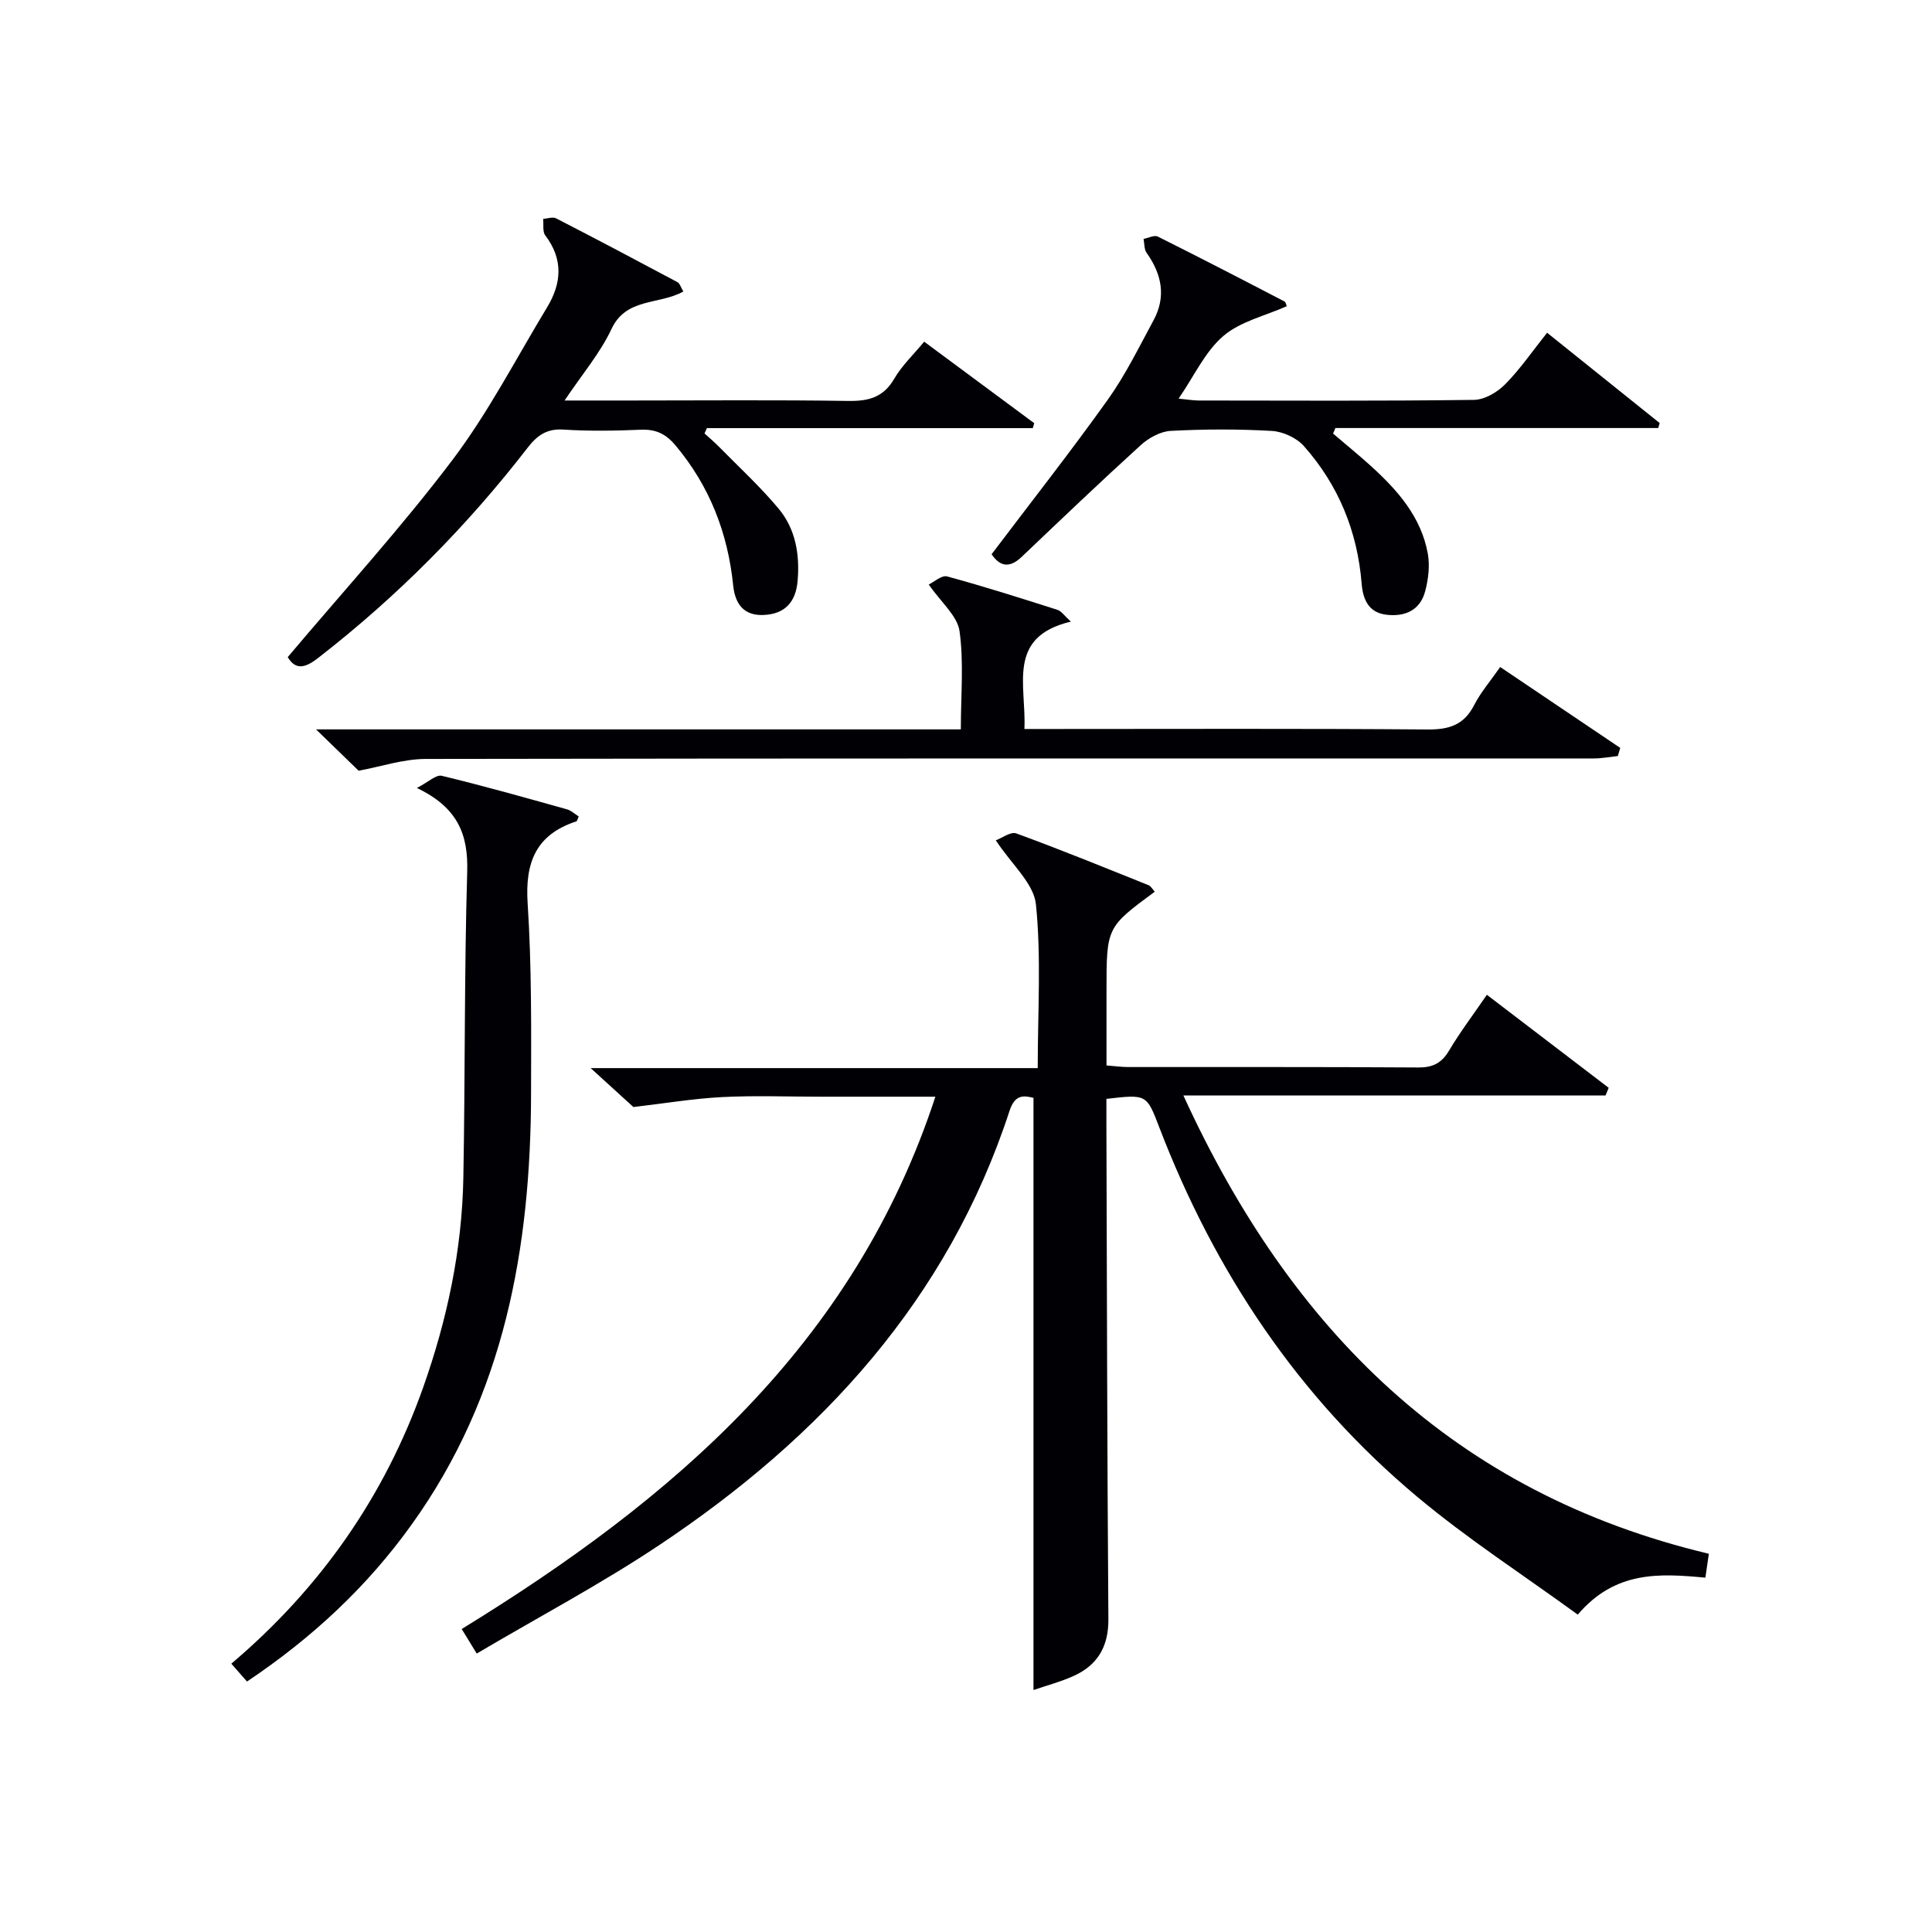 <svg enable-background="new 0 0 400 400" viewBox="0 0 400 400" xmlns="http://www.w3.org/2000/svg"><g fill="#010105"><path d="m98.7 342.35c-1.37-2.23-2.13-3.47-3.11-5.08 43.6-26.78 81.2-58.72 98.07-110.21-8.45 0-16.06 0-23.66 0-6.83 0-13.68-.27-20.49.08-6.02.31-11.99 1.32-18.37 2.06-2.1-1.91-5.04-4.59-8.85-8.06h92.56c0-11.73.75-22.9-.37-33.89-.44-4.35-5.03-8.27-8.31-13.27 1.27-.46 3.09-1.86 4.25-1.43 9.2 3.37 18.28 7.07 27.37 10.72.52.21.85.88 1.29 1.35-9.99 7.37-9.99 7.37-9.99 20.58v15.39c1.68.13 3.11.33 4.53.33 20 .02 40-.05 59.99.09 3.05.02 4.86-.9 6.41-3.51 2.27-3.82 4.98-7.39 7.82-11.54 8.6 6.57 16.91 12.92 25.22 19.26-.22.53-.43 1.06-.65 1.59-28.81 0-57.63 0-87.4 0 22.27 48.66 56.1 82.33 108.79 94.88-.25 1.73-.47 3.28-.72 4.95-9.45-.89-18.64-1.48-26.42 7.65-11.12-8.1-22.72-15.6-33.23-24.39-24.64-20.61-41.94-46.59-53.42-76.51-2.62-6.83-2.58-6.85-10.94-5.88 0 1.86-.01 3.8 0 5.74.11 33.99.16 67.99.41 101.98.04 5.75-2.29 9.59-7.35 11.83-2.71 1.2-5.6 1.96-8.16 2.84 0-40.85 0-81.5 0-122.6-1.86-.45-3.8-.85-4.94 2.64-12.78 39.14-39.01 67.6-72.53 89.95-12.02 8.02-24.84 14.81-37.8 22.46z"/><path d="m59.57 136.05c11.49-13.63 23.4-26.68 34.02-40.71 7.48-9.88 13.24-21.07 19.69-31.73 3.01-4.98 3.37-9.93-.38-14.86-.61-.79-.32-2.27-.45-3.43.9-.06 1.98-.47 2.67-.12 8.42 4.33 16.8 8.76 25.15 13.22.48.26.67 1.04 1.21 1.93-4.98 2.8-11.81 1.22-14.87 7.75-2.34 5-6.06 9.35-9.72 14.82h13.76c14.99 0 29.99-.14 44.98.09 4.21.06 7.27-.73 9.52-4.61 1.56-2.69 3.92-4.91 6.19-7.66 7.71 5.71 15.25 11.3 22.79 16.88-.1.34-.21.68-.31 1.02-22.49 0-44.97 0-67.46 0-.17.37-.33.73-.5 1.1.97.88 1.98 1.73 2.9 2.66 4.18 4.25 8.59 8.31 12.41 12.87 3.56 4.25 4.45 9.56 3.96 15.07-.38 4.25-2.56 6.75-6.93 6.98-4.23.23-6.01-2.32-6.4-6.09-1.11-10.87-4.86-20.57-11.95-29.02-2.06-2.45-4.13-3.37-7.23-3.24-5.32.23-10.67.31-15.98-.03-3.45-.22-5.43 1.21-7.41 3.77-12.58 16.27-26.96 30.76-43.22 43.4-2.79 2.22-4.79 2.7-6.44-.06z"/><path d="m51.14 348.14c-1.19-1.36-2.16-2.45-3.25-3.69 18.44-15.63 31.74-34.65 39.74-57.25 4.95-14 8.03-28.45 8.3-43.33.39-21.13.18-42.28.8-63.4.23-7.72-1.97-13.29-10.42-17.33 2.36-1.21 3.98-2.8 5.14-2.52 8.7 2.09 17.31 4.53 25.93 6.94.89.25 1.64.98 2.44 1.48-.24.5-.31.96-.51 1.02-8.3 2.72-10.62 8.44-10.07 16.92.85 13.1.74 26.27.71 39.41-.06 31.98-5.53 62.5-24.7 89.22-9.23 12.89-20.6 23.48-34.11 32.53z"/><path d="m74.25 159.57c-2.42-2.35-5.35-5.19-8.82-8.56h133.5c0-7.16.64-13.87-.27-20.35-.45-3.16-3.79-5.91-6.37-9.64 1.06-.51 2.67-1.98 3.79-1.68 7.68 2.08 15.26 4.5 22.85 6.92.82.26 1.42 1.21 2.78 2.44-13.41 3.17-9.17 13.22-9.62 22.23h5.53c25.98 0 51.97-.11 77.95.1 4.46.04 7.54-.94 9.64-5.05 1.35-2.64 3.34-4.94 5.39-7.88 8.37 5.64 16.61 11.2 24.86 16.75-.17.56-.34 1.12-.51 1.68-1.67.18-3.34.5-5 .5-80.61.01-161.23-.04-241.84.1-4.64.02-9.27 1.6-13.86 2.44z"/><path d="m205.3 114.75c8.14-10.77 16.36-21.22 24.07-32.02 3.65-5.11 6.44-10.85 9.45-16.4 2.66-4.9 1.72-9.55-1.42-13.97-.53-.74-.45-1.92-.64-2.9 1-.18 2.23-.84 2.95-.48 8.78 4.38 17.49 8.89 26.19 13.42.35.18.43.86.5 1-4.48 2-9.62 3.15-13.14 6.18-3.76 3.22-5.99 8.22-9.24 12.95 1.74.17 2.97.39 4.2.39 18.99.02 37.97.12 56.96-.13 2.2-.03 4.83-1.59 6.45-3.23 3.13-3.17 5.68-6.91 8.68-10.67 7.88 6.32 15.59 12.51 23.31 18.7-.1.34-.2.68-.3 1.03-22.28 0-44.56 0-66.84 0-.16.38-.32.76-.48 1.15 2.64 2.26 5.34 4.45 7.91 6.78 5.48 4.99 10.33 10.5 11.7 18.06.45 2.49.12 5.28-.53 7.76-1.05 4.02-4.25 5.39-8.14 4.89-3.67-.47-4.78-3.29-5.03-6.46-.87-10.8-4.8-20.37-11.95-28.44-1.51-1.7-4.32-3-6.61-3.14-6.97-.4-13.99-.38-20.97-.01-2.13.11-4.56 1.46-6.2 2.95-8.35 7.59-16.51 15.39-24.69 23.17-2.65 2.51-4.61 1.76-6.19-.58z"/></g></svg>